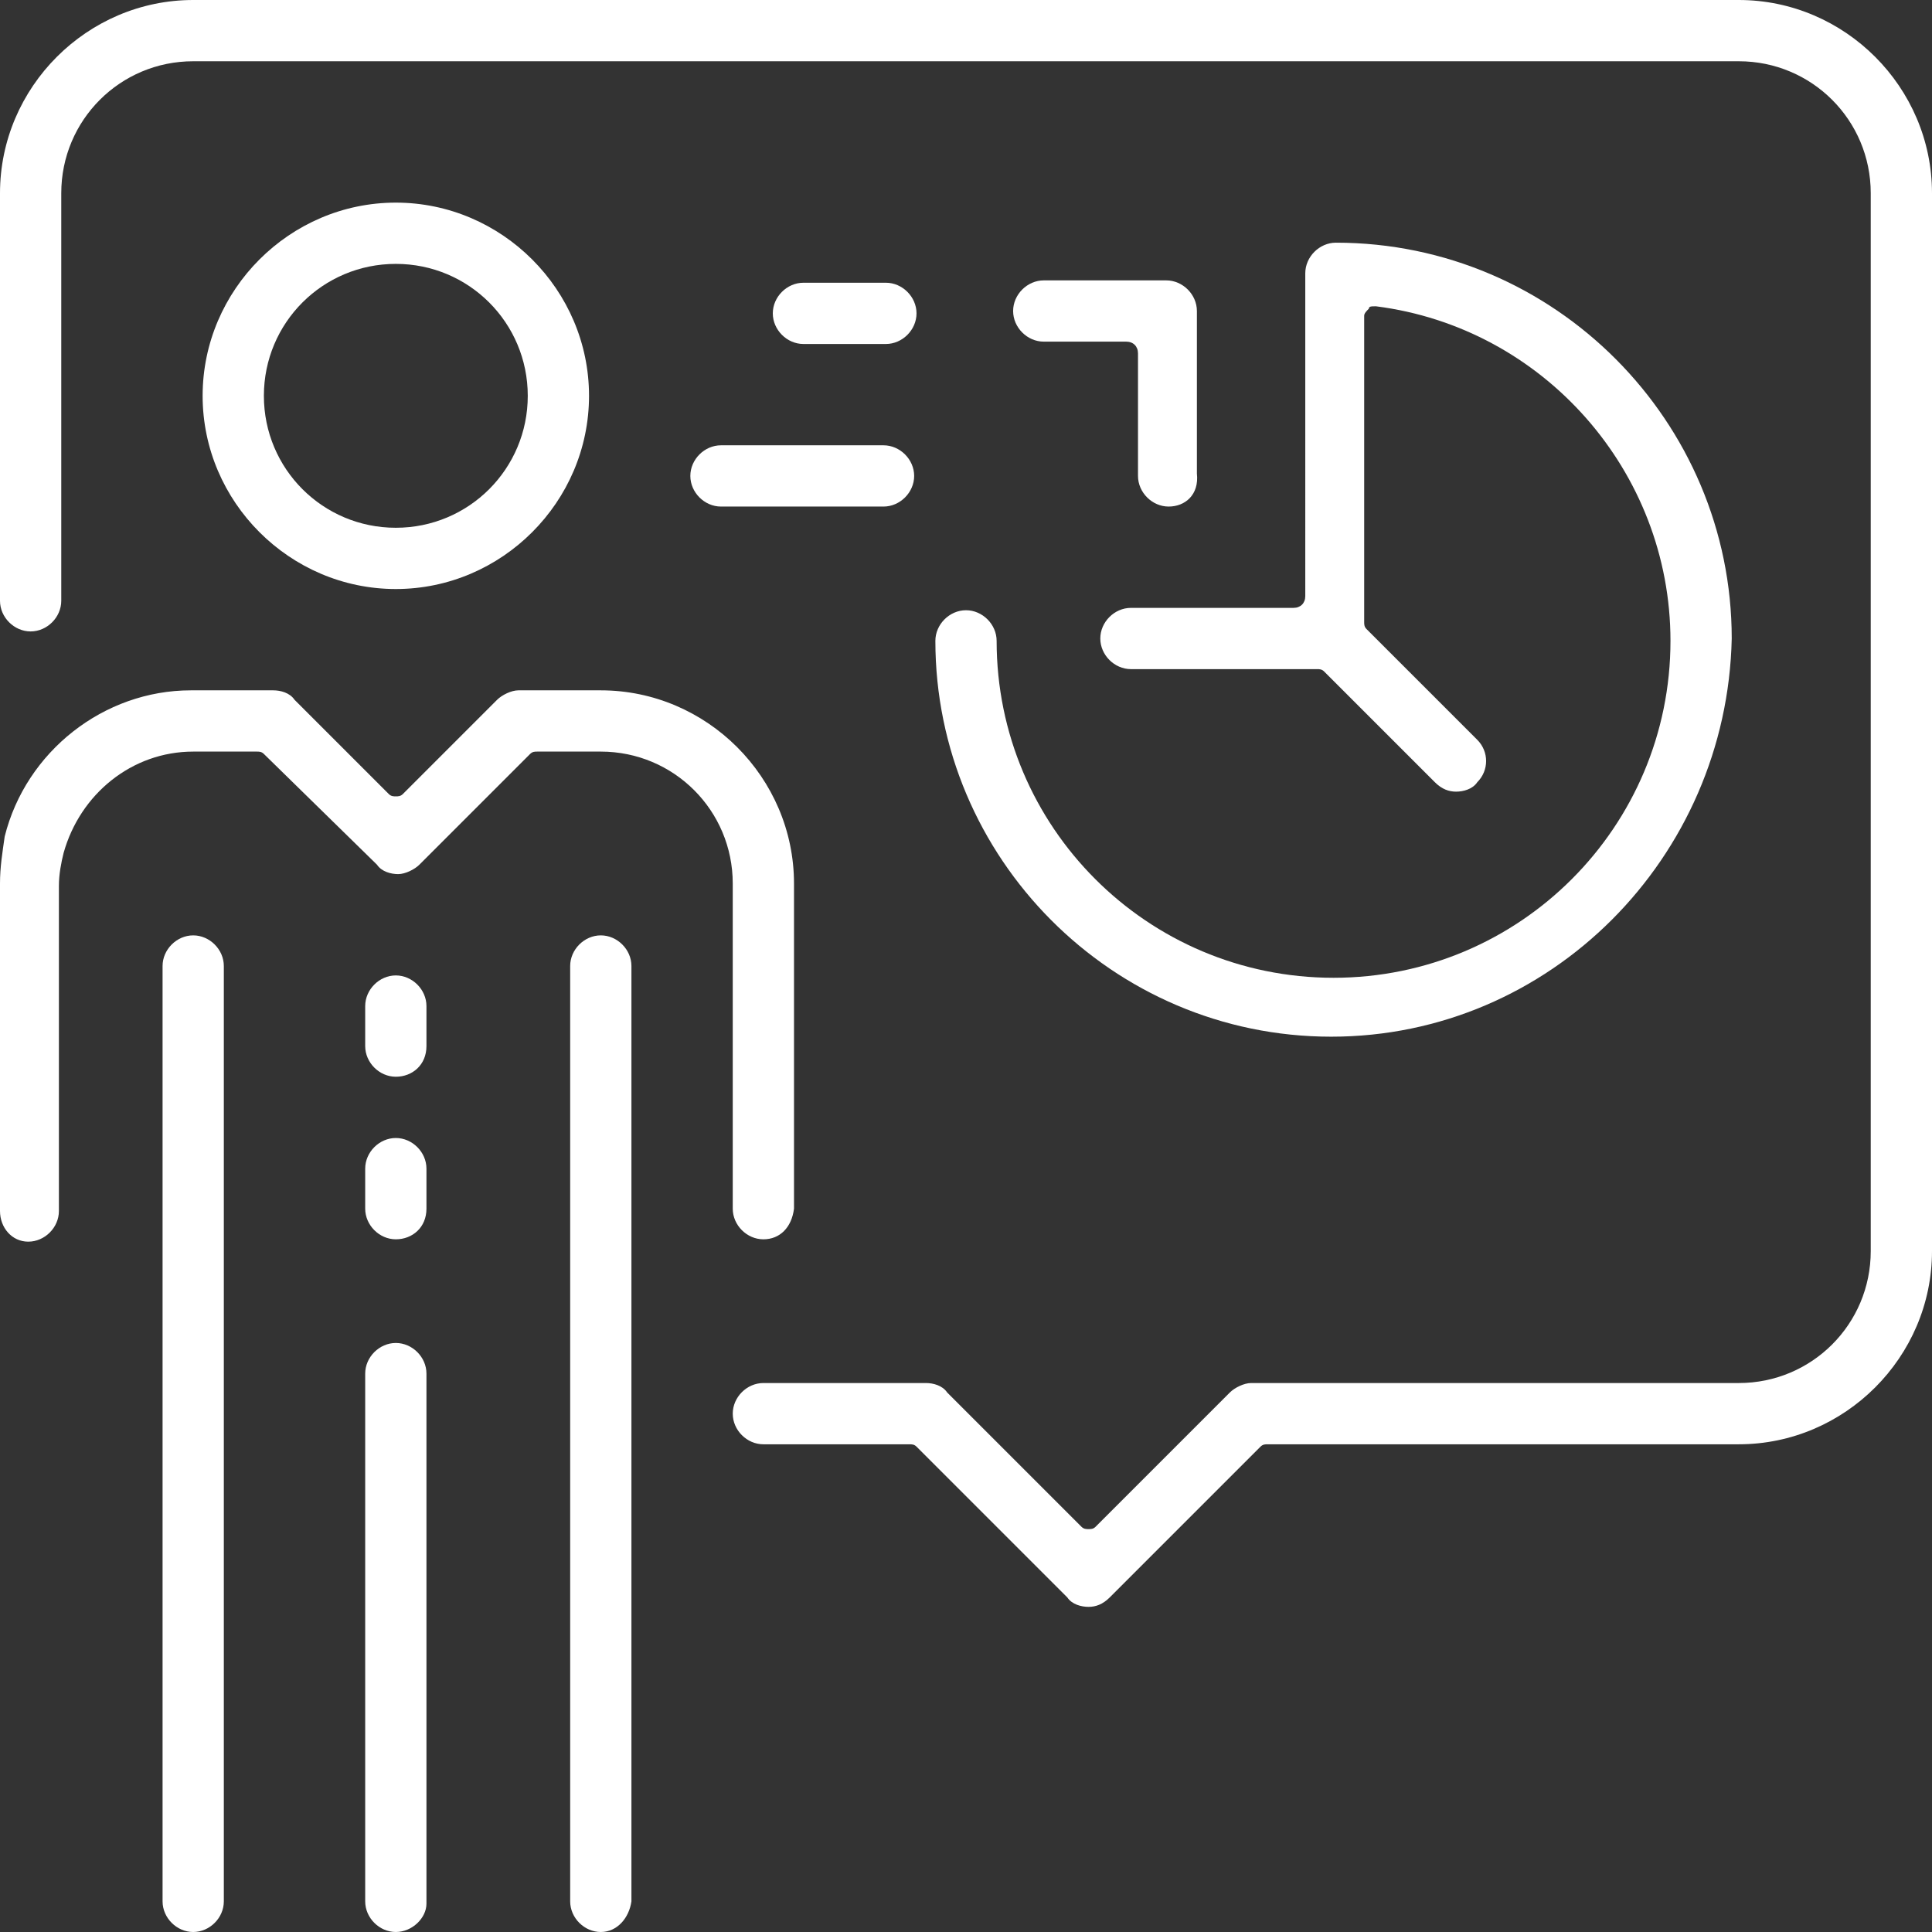 <?xml version="1.0" encoding="utf-8"?>
<!-- Generator: Adobe Illustrator 23.0.2, SVG Export Plug-In . SVG Version: 6.00 Build 0)  -->
<svg version="1.1" id="Layer_1" xmlns="http://www.w3.org/2000/svg" xmlns:xlink="http://www.w3.org/1999/xlink" x="0px" y="0px"
	 width="82px" height="82px" viewBox="0 0 82 82" style="enable-background:new 0 0 82 82;" xml:space="preserve">
<rect x="0" y="0" width="82" height="82" fill="#333333" stroke="none"/>
<style type="text/css">
	.st0{fill:#FFFFFF;}
</style>
<g>
	<path class="st0" d="M32.4,52.6c-0.7,0-1.3-0.6-1.3-1.3V37.5c0-3.1-2.5-5.6-5.6-5.6h-2.7c-0.1,0-0.2,0-0.3,0.1l-4.7,4.7
		c-0.2,0.2-0.6,0.4-0.9,0.4c-0.3,0-0.7-0.1-0.9-0.4L11.2,32c-0.1-0.1-0.2-0.1-0.3-0.1H8.2c-2.6,0-4.8,1.8-5.5,4.3
		c-0.1,0.4-0.2,0.9-0.2,1.4v13.8c0,0.7-0.6,1.3-1.3,1.3S0,52.1,0,51.4V37.5c0-0.7,0.1-1.3,0.2-2c0.9-3.6,4.2-6.2,7.9-6.2h3.5
		c0.3,0,0.7,0.1,0.9,0.4l4,4c0.1,0.1,0.2,0.1,0.3,0.1c0.1,0,0.2,0,0.3-0.1l4-4c0.2-0.2,0.6-0.4,0.9-0.4h3.5c4.5,0,8.2,3.7,8.2,8.2
		v13.8C33.6,52.1,33.1,52.6,32.4,52.6z"/>
	<path class="st0" d="M16.8,25c-4.5,0-8.2-3.7-8.2-8.2c0-4.5,3.7-8.2,8.2-8.2s8.2,3.7,8.2,8.2C25,21.3,21.3,25,16.8,25L16.8,25z
		 M16.8,11.2c-3.1,0-5.6,2.5-5.6,5.6s2.5,5.6,5.6,5.6s5.6-2.5,5.6-5.6S19.9,11.2,16.8,11.2z"/>
	<path class="st0" d="M8.2,82c-0.7,0-1.3-0.6-1.3-1.3V41c0-0.7,0.6-1.3,1.3-1.3c0.7,0,1.3,0.6,1.3,1.3v39.7C9.5,81.4,8.9,82,8.2,82z
		"/>
	<path class="st0" d="M25.5,82c-0.7,0-1.3-0.6-1.3-1.3V41c0-0.7,0.6-1.3,1.3-1.3c0.7,0,1.3,0.6,1.3,1.3v39.7
		C26.7,81.4,26.2,82,25.5,82z"/>
	<path class="st0" d="M16.8,82c-0.7,0-1.3-0.6-1.3-1.3V58.3c0-0.7,0.6-1.3,1.3-1.3c0.7,0,1.3,0.6,1.3,1.3v22.5
		C18.1,81.4,17.5,82,16.8,82z"/>
	<path class="st0" d="M46.2,68.2c-0.3,0-0.7-0.1-0.9-0.4l-6.4-6.4c-0.1-0.1-0.2-0.1-0.3-0.1h-6.2c-0.7,0-1.3-0.6-1.3-1.3
		s0.6-1.3,1.3-1.3h6.9c0.3,0,0.7,0.1,0.9,0.4l5.7,5.7c0.1,0.1,0.2,0.1,0.3,0.1c0.1,0,0.2,0,0.3-0.1l5.7-5.7c0.2-0.2,0.6-0.4,0.9-0.4
		h20.7c3.1,0,5.6-2.5,5.6-5.6V8.2c0-3.1-2.5-5.6-5.6-5.6H8.2c-3.1,0-5.6,2.5-5.6,5.6v17.3c0,0.7-0.6,1.3-1.3,1.3S0,26.2,0,25.5V8.2
		C0,3.7,3.7,0,8.2,0h65.6C78.3,0,82,3.7,82,8.2v44.9c0,4.5-3.7,8.2-8.2,8.2h-20c-0.1,0-0.2,0-0.3,0.1l-6.4,6.4
		C46.8,68.1,46.5,68.2,46.2,68.2z"/>
	<path class="st0" d="M56.5,44c-9.3,0-16.8-7.6-16.8-16.8c0-0.7,0.6-1.3,1.3-1.3c0.7,0,1.3,0.6,1.3,1.3c0,7.9,6.4,14.3,14.3,14.3
		c7.9,0,14.3-6.4,14.3-14.3c0-7.2-5.4-13.3-12.5-14.2c0,0,0,0,0,0c-0.2,0-0.3,0-0.3,0.1c-0.1,0.1-0.2,0.2-0.2,0.3v13
		c0,0.1,0,0.2,0.1,0.3l4.7,4.7c0.5,0.5,0.5,1.3,0,1.8c-0.2,0.3-0.6,0.4-0.9,0.4c-0.3,0-0.6-0.1-0.9-0.4l-4.7-4.7
		c-0.1-0.1-0.2-0.1-0.3-0.1h-7.9c-0.7,0-1.3-0.6-1.3-1.3c0-0.7,0.6-1.3,1.3-1.3h6.9c0.3,0,0.5-0.2,0.5-0.5V11.6
		c0-0.7,0.6-1.3,1.3-1.3c9.3,0,16.8,7.6,16.8,16.8C73.3,36.4,65.8,44,56.5,44L56.5,44z"/>
	<path class="st0" d="M49.6,21.5c-0.7,0-1.3-0.6-1.3-1.3v-5.2c0-0.3-0.2-0.5-0.5-0.5h-3.5c-0.7,0-1.3-0.6-1.3-1.3
		c0-0.7,0.6-1.3,1.3-1.3h5.2c0.7,0,1.3,0.6,1.3,1.3v6.9C50.9,21,50.3,21.5,49.6,21.5z"/>
	<path class="st0" d="M34.1,14.6c-0.7,0-1.3-0.6-1.3-1.3c0-0.7,0.6-1.3,1.3-1.3h3.5c0.7,0,1.3,0.6,1.3,1.3c0,0.7-0.6,1.3-1.3,1.3
		H34.1z"/>
	<path class="st0" d="M30.6,21.5c-0.7,0-1.3-0.6-1.3-1.3c0-0.7,0.6-1.3,1.3-1.3h6.9c0.7,0,1.3,0.6,1.3,1.3c0,0.7-0.6,1.3-1.3,1.3
		H30.6z"/>
	<path class="st0" d="M16.8,45.7c-0.7,0-1.3-0.6-1.3-1.3v-1.7c0-0.7,0.6-1.3,1.3-1.3c0.7,0,1.3,0.6,1.3,1.3v1.7
		C18.1,45.2,17.5,45.7,16.8,45.7z"/>
	<path class="st0" d="M16.8,52.6c-0.7,0-1.3-0.6-1.3-1.3v-1.7c0-0.7,0.6-1.3,1.3-1.3c0.7,0,1.3,0.6,1.3,1.3v1.7
		C18.1,52.1,17.5,52.6,16.8,52.6z"/>
</g>
</svg>
